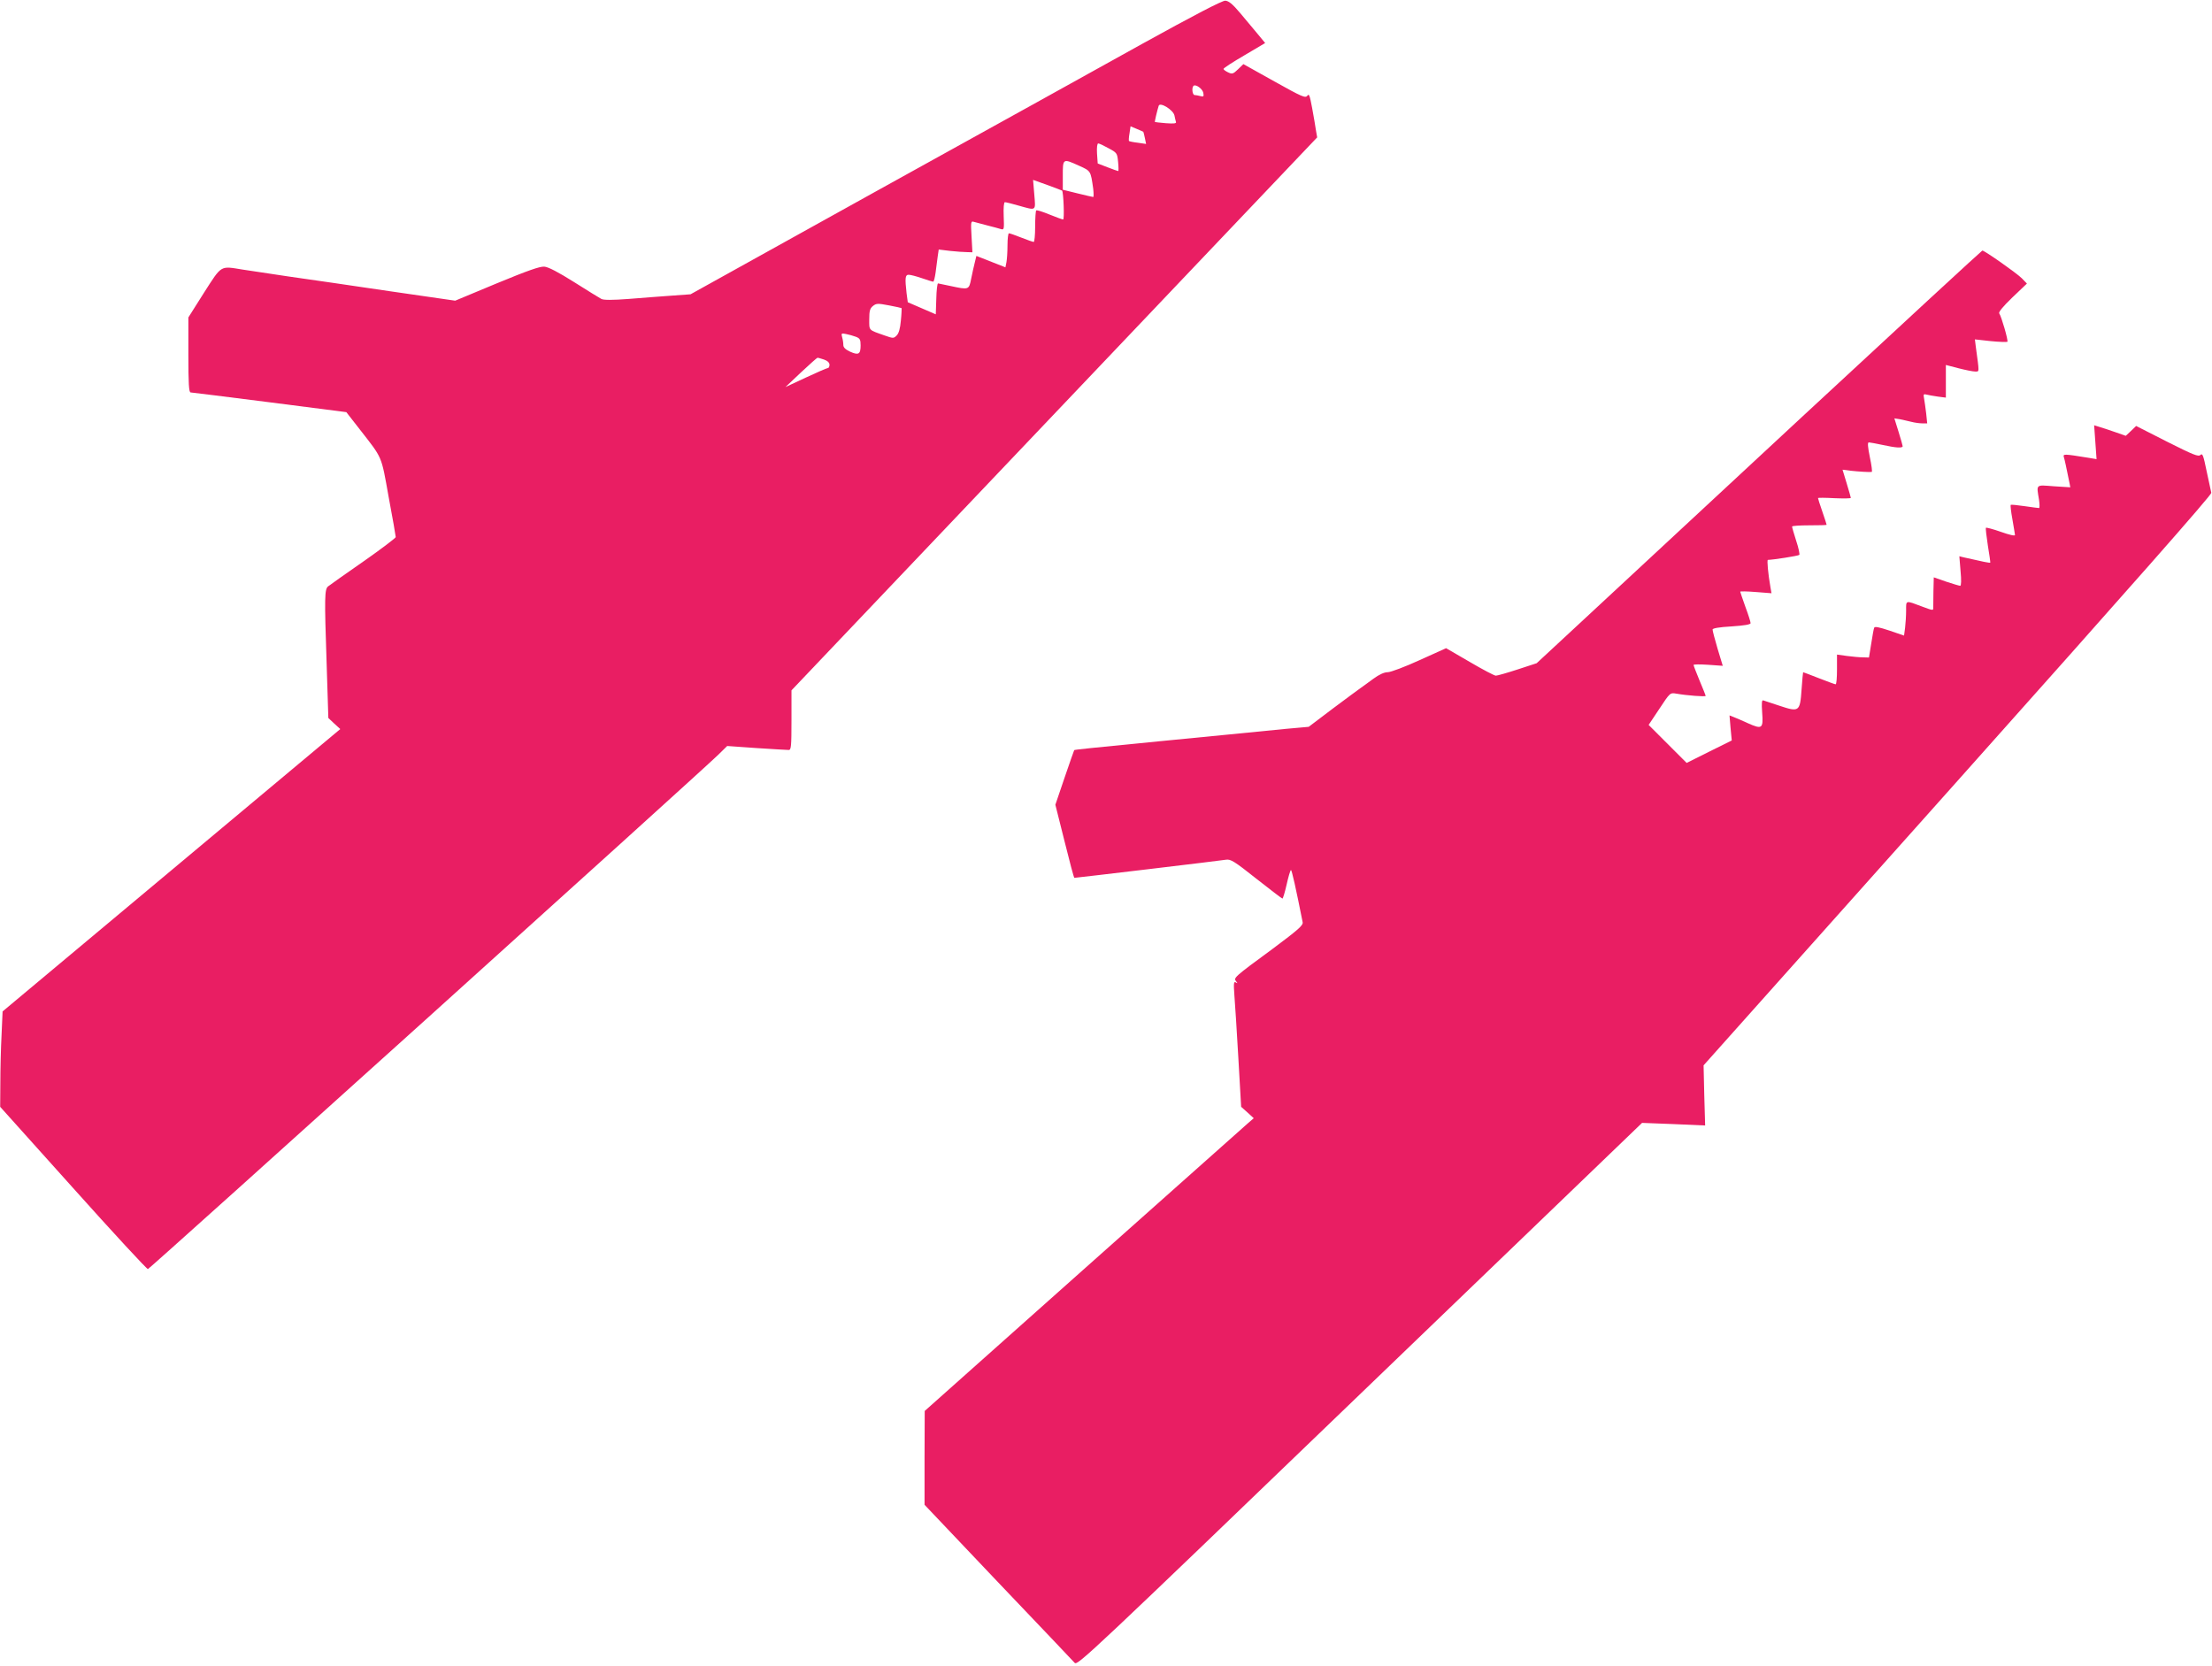 <?xml version="1.0" standalone="no"?>
<!DOCTYPE svg PUBLIC "-//W3C//DTD SVG 20010904//EN"
 "http://www.w3.org/TR/2001/REC-SVG-20010904/DTD/svg10.dtd">
<svg version="1.0" xmlns="http://www.w3.org/2000/svg"
 width="1280pt" height="964pt" viewBox="0 0 1280 964"
 preserveAspectRatio="xMidYMid meet">
<g transform="translate(0,964) scale(0.1,-0.1)"
fill="#e91e63" stroke="none">
<path d="M6609 9386 c-249 -139 -940 -521 -1534 -850 l-1079 -599 -111 -8
c-60 -4 -172 -13 -248 -19 -93 -7 -144 -7 -157 0 -10 5 -81 49 -157 97 -92 58
-150 88 -173 90 -26 2 -97 -23 -276 -97 l-240 -100 -380 55 c-208 31 -471 69
-584 85 -113 17 -232 35 -266 40 -131 21 -119 29 -223 -133 l-91 -144 0 -216
c0 -167 3 -217 13 -218 6 0 212 -26 457 -57 l444 -57 78 -100 c133 -171 123
-146 167 -391 23 -122 41 -226 41 -232 0 -5 -84 -69 -187 -141 -104 -72 -195
-137 -204 -144 -21 -16 -22 -62 -9 -443 l10 -319 34 -32 35 -32 -977 -817
-977 -817 -6 -136 c-4 -75 -7 -199 -7 -276 l-1 -140 422 -470 c231 -258 426
-469 433 -469 10 1 3175 2855 3301 2977 l51 50 170 -12 c93 -6 177 -11 186
-11 14 0 16 20 16 173 l0 172 1521 1600 1521 1600 -7 40 c-3 22 -13 80 -22
129 -14 75 -18 86 -28 72 -11 -15 -30 -7 -191 83 l-179 100 -31 -30 c-28 -27
-34 -29 -57 -18 -15 7 -27 16 -27 20 0 5 54 40 121 79 l120 71 -43 52 c-24 29
-70 83 -102 122 -44 52 -66 70 -86 71 -17 1 -179 -83 -481 -250z m354 -283 c4
-21 2 -24 -17 -19 -11 3 -27 6 -33 6 -13 0 -18 41 -7 53 12 12 52 -16 57 -40z
m-167 -131 c3 -15 7 -32 9 -38 3 -9 -14 -10 -58 -7 -34 3 -63 6 -64 7 -2 2 13
66 22 94 8 23 84 -24 91 -56z m-180 -95 c1 -1 5 -17 9 -36 l7 -34 -48 7 c-26
3 -49 8 -51 10 -2 2 -1 22 3 44 l6 41 36 -15 c20 -8 37 -16 38 -17z m-201 -95
c49 -26 50 -29 55 -79 3 -29 3 -53 1 -53 -3 0 -31 10 -62 22 l-57 22 -4 58
c-2 34 1 58 7 58 6 0 33 -13 60 -28z m-171 -101 c69 -31 67 -29 82 -133 3 -27
3 -48 0 -48 -4 0 -45 10 -91 21 l-85 21 0 78 c0 104 -1 104 94 61z m-98 -144
c8 -10 14 -167 6 -167 -5 0 -41 13 -80 29 -39 16 -73 27 -76 23 -3 -3 -6 -45
-6 -94 0 -48 -4 -88 -8 -88 -5 0 -37 11 -72 25 -35 14 -67 25 -72 25 -4 0 -8
-31 -8 -69 0 -38 -3 -82 -6 -98 l-6 -30 -84 33 -84 33 -9 -37 c-5 -20 -15 -63
-21 -94 -13 -66 -13 -66 -120 -43 -36 8 -68 14 -72 15 -4 0 -9 -40 -10 -89
l-3 -90 -81 35 -81 35 -7 52 c-10 88 -8 107 12 107 11 0 45 -9 77 -20 32 -11
61 -20 65 -20 4 0 10 24 14 53 4 28 9 70 12 92 l6 41 66 -8 c37 -4 81 -7 98
-7 l31 -1 -5 91 c-5 86 -4 91 14 85 10 -3 46 -12 79 -21 33 -8 68 -18 78 -21
17 -5 18 0 15 75 -2 50 1 81 7 81 6 0 42 -9 80 -20 104 -29 98 -33 90 65 l-7
84 84 -30 c45 -17 84 -31 84 -32z m-929 -680 c1 -2 0 -34 -4 -72 -4 -46 -12
-74 -24 -86 -18 -18 -20 -18 -71 0 -94 33 -88 27 -88 93 0 49 4 63 21 77 20
16 28 16 92 4 39 -7 72 -15 74 -16z m-264 -166 c23 -9 27 -16 27 -50 0 -51
-12 -58 -61 -36 -27 13 -39 24 -39 39 0 12 -3 32 -7 45 -6 22 -4 24 23 18 16
-3 41 -10 57 -16z m-184 -132 c20 -7 31 -18 31 -30 0 -10 -4 -19 -10 -19 -5 0
-63 -25 -127 -55 l-118 -55 90 85 c50 47 93 85 96 85 3 0 20 -5 38 -11z"/>
<path d="M10440 7239 c-564 -524 -1143 -1061 -1286 -1194 l-262 -243 -110 -36
c-61 -20 -118 -36 -126 -36 -9 0 -77 36 -152 80 l-136 79 -153 -69 c-85 -39
-168 -70 -185 -70 -20 0 -49 -13 -83 -38 -29 -21 -61 -45 -73 -53 -11 -8 -84
-61 -161 -119 l-140 -106 -134 -12 c-74 -7 -219 -22 -324 -32 -104 -10 -289
-28 -410 -40 -398 -39 -486 -48 -489 -51 -1 -2 -27 -74 -56 -160 l-53 -156 53
-211 c29 -117 54 -212 57 -212 10 0 850 100 878 105 26 4 48 -9 175 -110 80
-63 148 -115 151 -115 3 0 14 36 24 80 10 45 21 83 25 85 5 3 29 -106 68 -302
3 -18 -24 -42 -174 -154 -225 -165 -227 -168 -211 -188 10 -12 9 -13 -2 -6
-12 7 -13 -6 -8 -76 4 -46 14 -210 23 -364 l16 -280 37 -33 36 -33 -37 -32
c-20 -18 -449 -399 -952 -847 l-915 -815 -1 -272 0 -271 426 -449 c235 -246
434 -456 443 -466 16 -17 97 59 1650 1554 l1633 1571 182 -7 183 -8 -5 174 -4
174 1471 1648 c1003 1124 1470 1654 1467 1665 -2 10 -14 66 -27 125 -19 93
-24 106 -36 94 -12 -11 -40 0 -193 77 l-179 91 -30 -29 -30 -28 -63 22 c-35
12 -76 26 -91 30 l-29 9 7 -98 7 -98 -48 8 c-143 23 -147 23 -141 3 5 -16 14
-59 33 -152 l4 -22 -95 6 c-107 8 -101 14 -86 -78 4 -27 4 -48 0 -48 -5 0 -42
5 -84 11 -42 6 -78 10 -80 7 -2 -2 2 -40 10 -83 8 -44 14 -85 15 -91 0 -7 -33
1 -81 18 -45 16 -84 26 -87 24 -3 -3 3 -49 11 -103 9 -53 15 -98 14 -99 -2 -3
-46 6 -155 31 l-24 6 7 -86 c5 -51 4 -85 -2 -85 -5 0 -42 11 -81 24 l-72 25
-2 -82 c0 -45 -1 -88 -1 -94 1 -17 -3 -16 -62 6 -101 38 -95 39 -95 -22 0 -30
-3 -75 -6 -100 l-6 -45 -85 29 c-60 20 -85 25 -88 16 -3 -7 -10 -48 -17 -92
l-13 -80 -35 1 c-19 0 -61 4 -92 8 l-58 8 0 -86 c0 -47 -3 -86 -8 -86 -4 0
-47 16 -96 35 -49 19 -90 35 -92 35 -1 0 -5 -45 -9 -100 -9 -129 -14 -132
-128 -94 -45 15 -87 29 -94 31 -8 3 -10 -15 -6 -71 7 -93 0 -98 -83 -61 -32
15 -70 31 -83 36 l-23 9 6 -72 7 -73 -131 -65 -130 -65 -110 110 -110 110 62
93 c62 94 62 94 98 88 63 -11 170 -19 170 -13 0 3 -16 43 -35 88 -19 46 -35
87 -35 91 0 4 38 4 84 1 l85 -6 -30 99 c-16 54 -29 104 -29 111 0 7 37 14 110
18 74 5 110 11 110 19 0 7 -13 49 -30 94 -16 46 -30 85 -30 88 0 3 41 2 91 -2
l90 -7 -6 34 c-14 80 -21 159 -15 159 27 0 176 23 182 29 3 3 -4 40 -18 81
-13 41 -24 78 -24 83 0 4 45 7 100 7 55 0 100 1 100 3 0 2 -11 37 -25 77 -14
40 -25 75 -25 78 0 2 43 2 95 -1 52 -2 95 -2 95 2 0 3 -11 41 -24 84 l-24 79
46 -6 c45 -5 110 -9 123 -7 4 1 -1 39 -11 86 -12 59 -14 85 -6 85 6 0 42 -7
81 -15 77 -17 115 -19 115 -7 0 4 -11 42 -24 84 l-24 77 32 -5 c17 -4 47 -10
66 -15 19 -5 48 -9 64 -9 l28 0 -6 58 c-4 31 -9 70 -12 85 -5 25 -3 28 12 24
11 -3 40 -8 67 -12 l47 -6 0 94 0 95 73 -19 c39 -10 83 -19 96 -19 26 0 25
-11 4 145 l-5 41 91 -10 c50 -5 94 -6 97 -4 6 7 -35 148 -47 164 -6 7 21 40
75 92 l85 81 -30 31 c-30 30 -215 160 -228 160 -3 0 -467 -428 -1031 -951z"/>
</g>
</svg>
